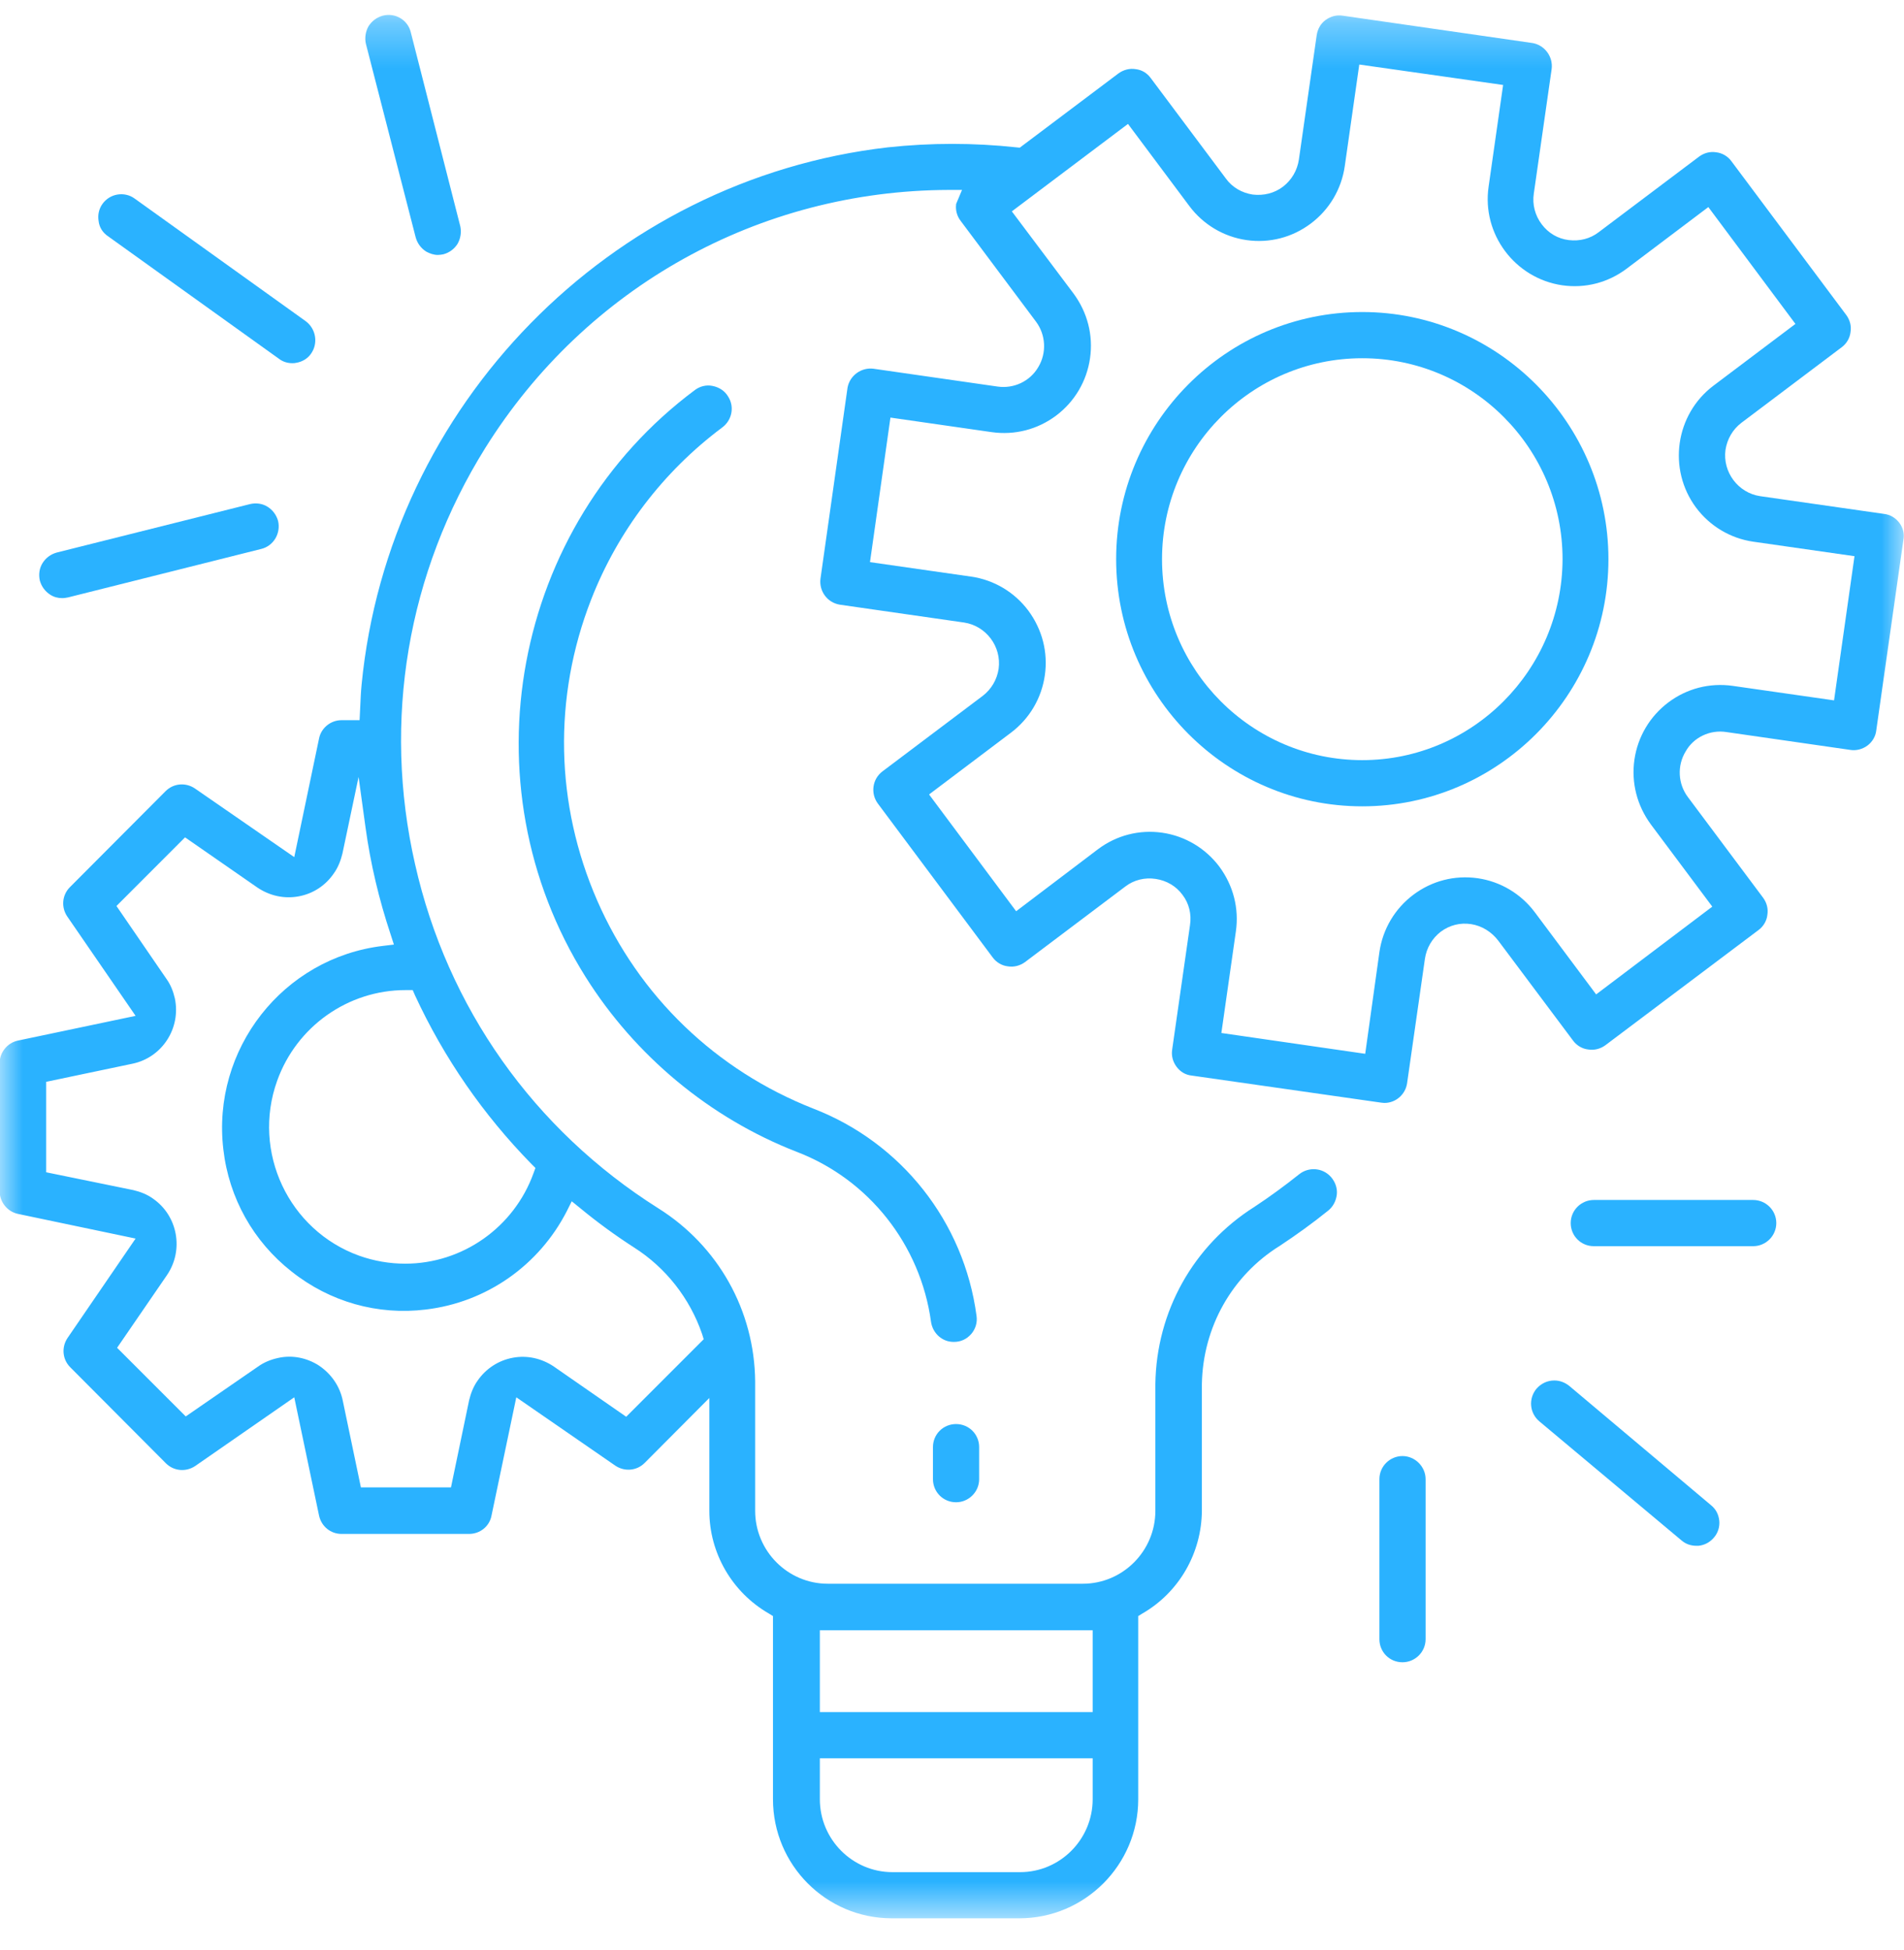 <?xml version="1.0" encoding="UTF-8"?> <svg xmlns="http://www.w3.org/2000/svg" width="42" height="43" viewBox="0 0 42 43" fill="none"> <g clip-path="url(#clip0_906_535)"> <mask id="mask0_906_535" style="mask-type:luminance" maskUnits="userSpaceOnUse" x="0" y="0" width="42" height="43"> <path d="M42 0.317H0V42.317H42V0.317Z" fill="white"></path> </mask> <g mask="url(#mask0_906_535)"> <path d="M41.898 11.532C41.817 11.423 41.694 11.35 41.563 11.335L38.826 10.943C38.339 10.87 37.997 10.411 38.062 9.924C38.099 9.683 38.222 9.472 38.411 9.327L40.624 7.66C40.733 7.58 40.806 7.456 40.82 7.325C40.843 7.187 40.806 7.056 40.726 6.947L38.193 3.556C38.113 3.446 37.989 3.374 37.858 3.359C37.72 3.337 37.589 3.374 37.48 3.454L35.267 5.12C35.078 5.266 34.845 5.324 34.605 5.295C34.365 5.266 34.154 5.142 34.008 4.946C33.863 4.756 33.797 4.509 33.834 4.269L34.227 1.525C34.263 1.256 34.081 1.001 33.812 0.95L29.62 0.346C29.482 0.324 29.351 0.361 29.241 0.441C29.132 0.521 29.067 0.637 29.045 0.775L28.652 3.519C28.616 3.759 28.492 3.97 28.303 4.116C28.113 4.262 27.873 4.32 27.633 4.291C27.393 4.254 27.182 4.131 27.044 3.941L25.384 1.722C25.304 1.612 25.188 1.54 25.049 1.525C24.919 1.503 24.78 1.54 24.671 1.62L22.495 3.257L22.422 3.25C21.483 3.148 20.53 3.148 19.584 3.25C13.456 3.956 8.573 8.941 7.976 15.105C7.961 15.258 7.954 15.411 7.947 15.578L7.932 15.884H7.532C7.292 15.884 7.081 16.059 7.037 16.292L6.491 18.904L4.301 17.391C4.097 17.252 3.828 17.274 3.653 17.449L1.542 19.567C1.368 19.741 1.346 20.011 1.484 20.214L2.991 22.405L0.392 22.951C0.16 23.002 -0.008 23.213 -0.008 23.446V26.27C-0.008 26.51 0.16 26.721 0.392 26.772L2.991 27.317L1.491 29.508C1.353 29.712 1.375 29.981 1.55 30.156L3.66 32.274C3.835 32.448 4.104 32.47 4.308 32.332L6.491 30.818L7.037 33.423C7.088 33.664 7.292 33.831 7.532 33.831H10.348C10.589 33.831 10.8 33.664 10.843 33.423L11.389 30.818L13.572 32.325C13.776 32.463 14.046 32.441 14.22 32.266L15.647 30.833V33.322C15.647 34.253 16.149 35.119 16.957 35.585L17.051 35.643V39.683C17.051 41.131 18.223 42.309 19.671 42.309H22.488C23.929 42.309 25.108 41.131 25.108 39.683V35.643L25.202 35.585C26.01 35.119 26.505 34.253 26.512 33.322V30.527C26.534 29.275 27.175 28.133 28.23 27.478C28.594 27.238 28.958 26.975 29.3 26.699C29.409 26.611 29.474 26.481 29.489 26.342C29.503 26.204 29.453 26.066 29.358 25.957C29.176 25.753 28.87 25.731 28.659 25.898C28.339 26.153 28.012 26.393 27.669 26.619C26.323 27.47 25.508 28.926 25.486 30.527V33.322C25.486 34.209 24.766 34.93 23.885 34.93H18.259C17.379 34.93 16.658 34.209 16.658 33.322V30.469C16.644 28.904 15.843 27.478 14.519 26.648C11.775 24.916 9.868 22.223 9.155 19.057C8.434 15.891 8.988 12.631 10.705 9.88C12.925 6.328 16.746 4.203 20.923 4.189H21.221L21.105 4.465C21.098 4.48 21.098 4.487 21.09 4.502V4.516C21.076 4.64 21.112 4.771 21.192 4.873L22.852 7.093C23.07 7.384 23.092 7.784 22.903 8.097C22.721 8.41 22.364 8.577 22.007 8.526L19.271 8.133C19.002 8.097 18.747 8.279 18.696 8.548L18.099 12.762C18.063 13.031 18.245 13.293 18.529 13.337L21.265 13.73C21.753 13.803 22.095 14.261 22.029 14.749C21.993 14.989 21.869 15.2 21.68 15.346L19.468 17.012C19.242 17.18 19.198 17.5 19.366 17.725L21.898 21.117C21.978 21.226 22.102 21.299 22.233 21.313C22.364 21.335 22.502 21.299 22.611 21.219L24.824 19.552C25.013 19.407 25.253 19.348 25.494 19.385C25.734 19.421 25.945 19.545 26.083 19.734C26.229 19.923 26.287 20.163 26.25 20.404L25.857 23.147C25.835 23.286 25.872 23.417 25.952 23.526C26.032 23.635 26.148 23.708 26.287 23.722L30.464 24.319C30.486 24.319 30.508 24.326 30.537 24.326C30.792 24.326 31.003 24.137 31.039 23.89L31.432 21.146C31.468 20.906 31.592 20.695 31.782 20.549C31.978 20.404 32.211 20.345 32.451 20.382C32.684 20.418 32.902 20.549 33.055 20.753L34.7 22.951C34.78 23.06 34.904 23.133 35.035 23.147C35.166 23.169 35.304 23.133 35.413 23.053L38.79 20.513C38.899 20.433 38.972 20.309 38.986 20.178C39.008 20.04 38.972 19.909 38.892 19.8L37.233 17.58C37.014 17.289 36.992 16.889 37.182 16.576C37.356 16.263 37.72 16.088 38.084 16.146L40.813 16.539C40.944 16.561 41.082 16.525 41.192 16.445C41.301 16.364 41.374 16.241 41.388 16.11L41.985 11.918C42.014 11.772 41.978 11.641 41.898 11.532ZM18.085 35.956H24.103V37.761H18.085V35.956ZM18.085 38.78H24.103V39.683C24.103 40.57 23.383 41.291 22.502 41.291H19.686C18.805 41.291 18.085 40.57 18.085 39.683V38.78ZM12.503 26.713L12.612 26.495L12.801 26.648C13.18 26.961 13.58 27.252 13.987 27.514C14.686 27.958 15.217 28.635 15.487 29.421L15.523 29.537L13.813 31.247L12.219 30.141C11.95 29.959 11.629 29.887 11.316 29.945C10.996 30.003 10.72 30.185 10.538 30.447C10.443 30.578 10.385 30.731 10.348 30.884L9.948 32.805H7.961L7.561 30.891C7.496 30.571 7.306 30.301 7.037 30.119C6.768 29.945 6.44 29.879 6.127 29.952C5.967 29.988 5.822 30.047 5.691 30.141L4.097 31.24L2.583 29.726L3.682 28.125C4.06 27.572 3.922 26.815 3.376 26.437C3.245 26.342 3.093 26.284 2.94 26.248L1.018 25.855V23.86L2.925 23.46C3.58 23.322 3.995 22.674 3.857 22.019C3.82 21.859 3.762 21.714 3.667 21.583L2.569 19.982L4.082 18.468L5.676 19.574C5.945 19.756 6.266 19.829 6.586 19.77C6.906 19.712 7.183 19.53 7.365 19.261C7.459 19.13 7.517 18.977 7.554 18.824L7.91 17.136L8.063 18.249C8.172 19.05 8.362 19.843 8.616 20.607L8.689 20.833L8.449 20.862C6.244 21.124 4.665 23.14 4.927 25.352C5.05 26.422 5.589 27.383 6.433 28.045C7.277 28.715 8.333 29.013 9.395 28.882C10.734 28.722 11.891 27.907 12.503 26.713ZM8.944 21.837H9.104L9.155 21.954C9.795 23.337 10.661 24.588 11.724 25.673L11.811 25.76L11.768 25.877C11.338 27.07 10.203 27.871 8.937 27.871C8.595 27.871 8.252 27.812 7.925 27.696C6.367 27.136 5.552 25.404 6.113 23.839C6.542 22.638 7.678 21.837 8.944 21.837ZM40.457 15.447L38.222 15.127C37.713 15.055 37.211 15.185 36.803 15.491C36.396 15.797 36.126 16.248 36.053 16.757C35.981 17.267 36.112 17.769 36.417 18.184L37.771 19.996L35.209 21.932L33.856 20.12C33.55 19.712 33.099 19.443 32.597 19.37C32.087 19.297 31.585 19.428 31.177 19.734C30.77 20.04 30.501 20.491 30.428 21L30.115 23.242L26.942 22.783L27.262 20.542C27.335 20.032 27.204 19.53 26.898 19.115C26.592 18.708 26.141 18.439 25.639 18.366C25.13 18.293 24.627 18.424 24.22 18.73L22.415 20.098L20.494 17.522L22.299 16.161C22.706 15.855 22.975 15.404 23.048 14.894C23.121 14.385 22.99 13.883 22.684 13.468C22.379 13.06 21.927 12.791 21.425 12.718L19.191 12.398L19.642 9.21L21.876 9.531C22.386 9.603 22.888 9.472 23.296 9.167C23.703 8.861 23.972 8.41 24.045 7.9C24.118 7.391 23.987 6.889 23.681 6.474L22.32 4.662L24.882 2.733L26.236 4.545C26.541 4.953 26.993 5.222 27.495 5.295C28.004 5.368 28.506 5.237 28.914 4.931C29.322 4.625 29.591 4.174 29.664 3.665L29.984 1.423L33.157 1.874L32.837 4.116C32.684 5.164 33.419 6.139 34.46 6.292C34.969 6.365 35.471 6.234 35.879 5.928L37.684 4.567L39.605 7.144L37.8 8.504C36.956 9.138 36.781 10.346 37.414 11.197C37.72 11.605 38.171 11.874 38.673 11.947L40.908 12.267L40.457 15.447Z" fill="#2AB2FF"></path> <path d="M30.05 6.882C27.052 6.882 24.621 9.327 24.621 12.333C24.621 15.339 27.059 17.784 30.05 17.784C33.041 17.784 35.48 15.339 35.48 12.333C35.48 9.334 33.041 6.882 30.05 6.882ZM30.05 16.765C27.612 16.765 25.633 14.778 25.633 12.333C25.633 9.888 27.612 7.901 30.05 7.901C32.488 7.901 34.468 9.888 34.468 12.333C34.461 14.778 32.481 16.765 30.05 16.765Z" fill="#2AB2FF"></path> <path d="M21.09 33.133C21.366 33.133 21.599 32.907 21.599 32.623V31.917C21.599 31.633 21.373 31.408 21.09 31.408C20.806 31.408 20.58 31.633 20.58 31.917V32.623C20.58 32.907 20.806 33.133 21.09 33.133Z" fill="#2AB2FF"></path> <path d="M15.93 9.429C16.148 9.269 16.207 8.97 16.061 8.745C15.988 8.621 15.864 8.541 15.719 8.512C15.581 8.483 15.442 8.519 15.333 8.599C11.301 11.598 10.239 17.282 12.917 21.546C14.009 23.286 15.661 24.661 17.575 25.404C19.169 26.015 20.304 27.456 20.537 29.152C20.573 29.406 20.784 29.596 21.032 29.596H21.046C21.192 29.596 21.323 29.537 21.425 29.421C21.519 29.312 21.563 29.166 21.541 29.021C21.265 26.947 19.882 25.2 17.939 24.45C15.792 23.606 14.096 21.976 13.172 19.858C12.248 17.74 12.197 15.382 13.041 13.221C13.63 11.714 14.627 10.404 15.93 9.429Z" fill="#2AB2FF"></path> <path d="M38.673 26.466H35.158C34.881 26.466 34.648 26.691 34.648 26.975C34.648 27.259 34.874 27.485 35.158 27.485H38.673C38.95 27.485 39.183 27.259 39.183 26.975C39.183 26.691 38.95 26.466 38.673 26.466Z" fill="#2AB2FF"></path> <path d="M34.613 30.564C34.519 30.491 34.41 30.447 34.286 30.447C34.133 30.447 33.995 30.513 33.893 30.629C33.711 30.848 33.74 31.168 33.958 31.35L37.095 33.977C37.19 34.057 37.299 34.093 37.423 34.093C37.437 34.093 37.452 34.093 37.466 34.093C37.605 34.079 37.721 34.013 37.808 33.911C37.896 33.81 37.939 33.671 37.925 33.54C37.91 33.402 37.852 33.286 37.743 33.198L34.613 30.564Z" fill="#2AB2FF"></path> <path d="M30.937 32.114C30.661 32.114 30.428 32.339 30.428 32.623V36.153C30.428 36.437 30.653 36.662 30.937 36.662C31.214 36.662 31.447 36.437 31.447 36.153V32.623C31.447 32.347 31.214 32.114 30.937 32.114Z" fill="#2AB2FF"></path> <path d="M1.112 13.119C1.192 13.17 1.28 13.192 1.374 13.192C1.418 13.192 1.454 13.184 1.498 13.177L5.763 12.107C6.032 12.042 6.199 11.765 6.134 11.489C6.097 11.358 6.017 11.249 5.901 11.176C5.785 11.103 5.646 11.088 5.515 11.118L1.25 12.187C1.119 12.224 1.01 12.304 0.938 12.42C0.865 12.537 0.85 12.675 0.879 12.806C0.916 12.937 0.996 13.046 1.112 13.119Z" fill="#2AB2FF"></path> <path d="M2.379 5.208L6.156 7.915C6.243 7.981 6.345 8.01 6.447 8.01C6.476 8.01 6.505 8.01 6.534 8.002C6.665 7.981 6.789 7.908 6.862 7.799C7.022 7.573 6.971 7.253 6.745 7.085L2.968 4.378C2.859 4.298 2.721 4.269 2.59 4.291C2.459 4.313 2.342 4.385 2.262 4.495C2.182 4.604 2.153 4.742 2.175 4.873C2.19 5.011 2.262 5.128 2.379 5.208Z" fill="#2AB2FF"></path> <path d="M9.17 5.237C9.207 5.368 9.287 5.477 9.403 5.55C9.483 5.593 9.57 5.623 9.658 5.623C9.701 5.623 9.745 5.615 9.782 5.608C9.913 5.572 10.022 5.492 10.095 5.375C10.16 5.259 10.182 5.12 10.153 4.989L9.061 0.71C8.996 0.441 8.719 0.273 8.442 0.346C8.311 0.383 8.202 0.463 8.129 0.579C8.064 0.695 8.042 0.834 8.071 0.965L9.17 5.237Z" fill="#2AB2FF"></path> </g> </g> <defs> <clipPath id="clip0_906_535"> <rect width="42" height="42.389" fill="white"></rect> </clipPath> </defs> </svg> 